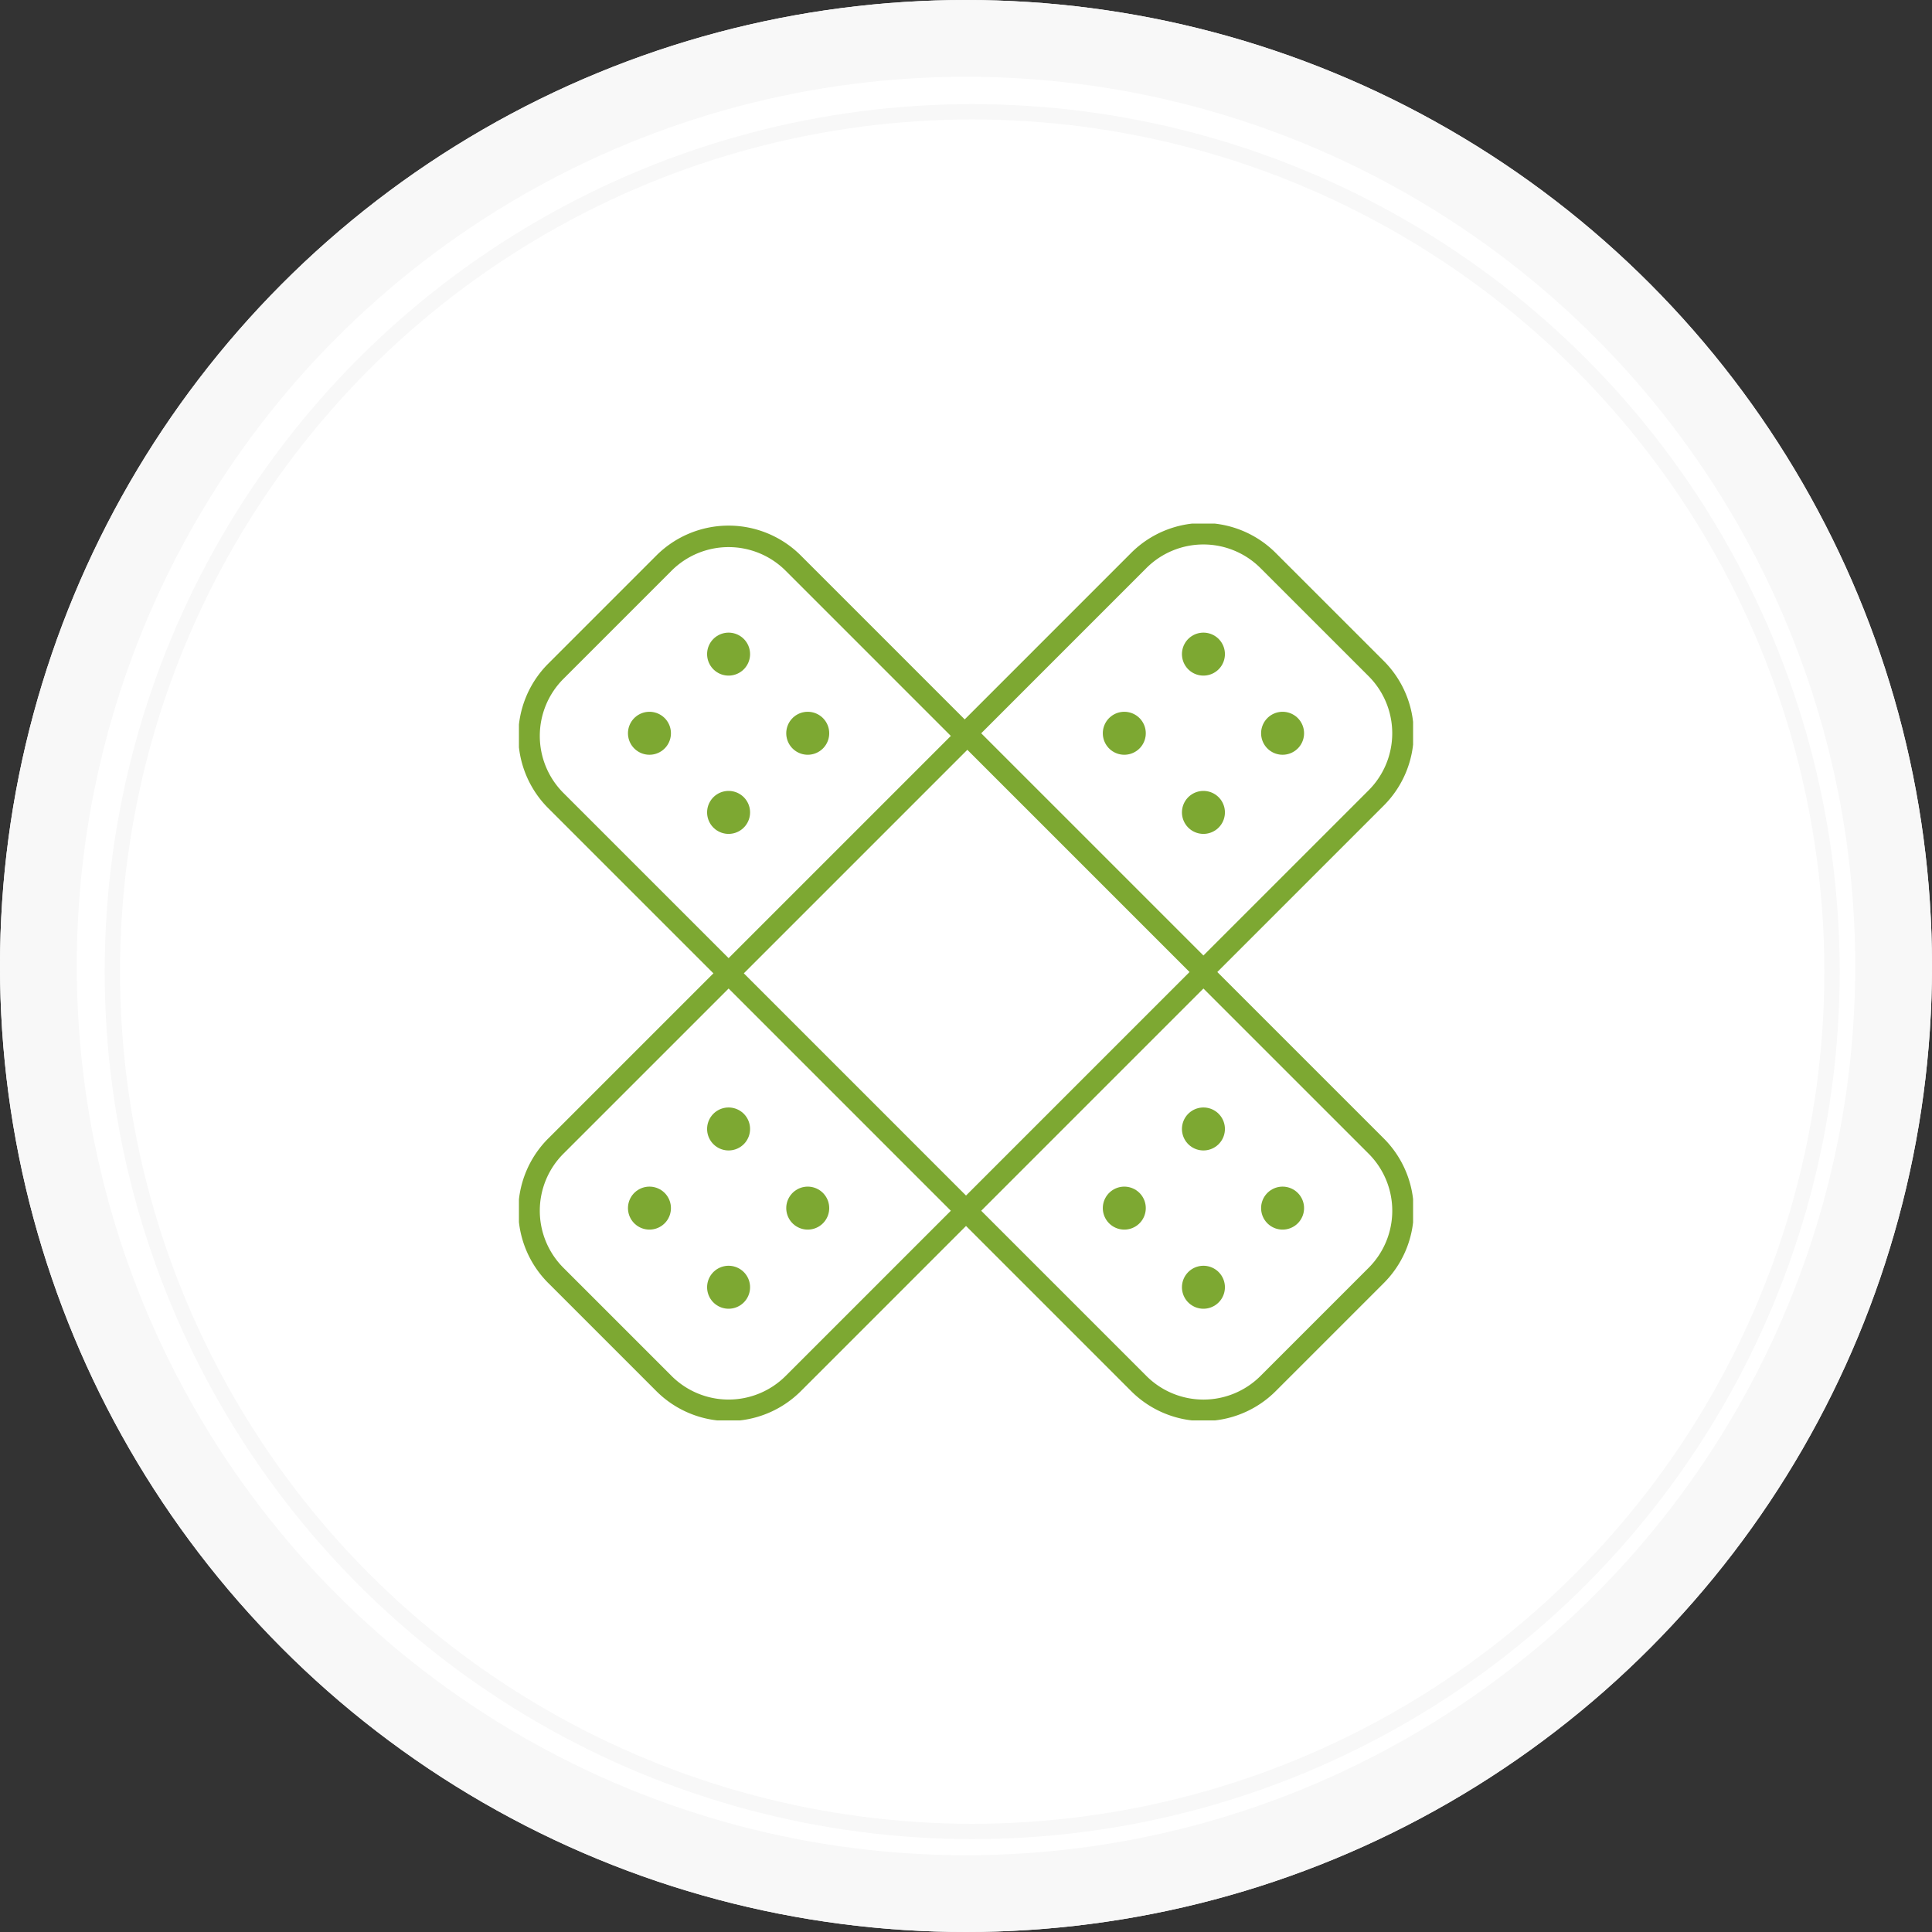 <?xml version="1.0" encoding="UTF-8"?> <svg xmlns="http://www.w3.org/2000/svg" xmlns:xlink="http://www.w3.org/1999/xlink" width="125.856" height="125.856" viewBox="0 0 125.856 125.856"><rect x="0" y="0" width="125.856" height="125.856" fill="#333333" stroke="none"/><defs><clipPath id="clip-path"><rect id="Rectangle_18" data-name="Rectangle 18" width="58.248" height="58.42" fill="none" stroke="#7da832" stroke-width="1"></rect></clipPath></defs><g id="Group_99" data-name="Group 99" transform="translate(-1072.377 -912.142)"><g id="Ellipse_19" data-name="Ellipse 19" transform="translate(1072.377 912.142)" fill="#fff" stroke="#f8f8f8" stroke-width="5"><circle cx="62.928" cy="62.928" r="62.928" stroke="none"></circle><circle cx="62.928" cy="62.928" r="60.428" fill="none"></circle></g><g id="Ellipse_23" data-name="Ellipse 23" transform="translate(1079.197 918.925)" fill="none" stroke="#f8f8f8" stroke-width="1"><circle cx="56.511" cy="56.511" r="56.511" stroke="none"></circle><circle cx="56.511" cy="56.511" r="56.011" fill="none"></circle></g><g id="Group_43" data-name="Group 43" transform="translate(1106.182 946.251)" clip-path="url(#clip-path)"><path id="Path_53" data-name="Path 53" d="M17.911,2.628a5.957,5.957,0,0,0-8.425,0L2.445,9.67a5.957,5.957,0,0,0,0,8.425L13.7,29.349,29.166,13.883Z" transform="translate(-0.041 -0.052)" fill="none" stroke="#7da832" stroke-linecap="round" stroke-linejoin="round" stroke-width="1.4"></path><path id="Path_54" data-name="Path 54" d="M46.424,31.141,30.958,46.607,42.212,57.862a5.958,5.958,0,0,0,8.426,0l7.042-7.042a5.957,5.957,0,0,0,0-8.425Z" transform="translate(-1.834 -1.844)" fill="none" stroke="#7da832" stroke-linecap="round" stroke-linejoin="round" stroke-width="1.4"></path><path id="Path_55" data-name="Path 55" d="M2.445,42.394a5.957,5.957,0,0,0,0,8.425l7.042,7.042a5.957,5.957,0,0,0,8.425,0L29.166,46.607,13.7,31.14Z" transform="translate(-0.041 -1.844)" fill="none" stroke="#7da832" stroke-linecap="round" stroke-linejoin="round" stroke-width="1.4"></path><path id="Path_56" data-name="Path 56" d="M57.679,17.911a5.959,5.959,0,0,0,0-8.425L50.636,2.445a5.957,5.957,0,0,0-8.425,0L30.958,13.7,46.423,29.166Z" transform="translate(-1.834 -0.041)" fill="none" stroke="#7da832" stroke-linecap="round" stroke-linejoin="round" stroke-width="1.4"></path><line id="Line_54" data-name="Line 54" transform="translate(18.813 44.591)" fill="none" stroke="#7da832" stroke-linecap="round" stroke-linejoin="round" stroke-width="2.8"></line><line id="Line_55" data-name="Line 55" transform="translate(13.657 39.435)" fill="none" stroke="#7da832" stroke-linecap="round" stroke-linejoin="round" stroke-width="2.8"></line><line id="Line_56" data-name="Line 56" transform="translate(13.657 49.746)" fill="none" stroke="#7da832" stroke-linecap="round" stroke-linejoin="round" stroke-width="2.8"></line><line id="Line_57" data-name="Line 57" transform="translate(8.502 44.591)" fill="none" stroke="#7da832" stroke-linecap="round" stroke-linejoin="round" stroke-width="2.8"></line><line id="Line_58" data-name="Line 58" transform="translate(18.813 13.658)" fill="none" stroke="#7da832" stroke-linecap="round" stroke-linejoin="round" stroke-width="2.8"></line><line id="Line_59" data-name="Line 59" transform="translate(13.657 8.502)" fill="none" stroke="#7da832" stroke-linecap="round" stroke-linejoin="round" stroke-width="2.8"></line><line id="Line_60" data-name="Line 60" transform="translate(13.657 18.813)" fill="none" stroke="#7da832" stroke-linecap="round" stroke-linejoin="round" stroke-width="2.8"></line><line id="Line_61" data-name="Line 61" transform="translate(8.502 13.658)" fill="none" stroke="#7da832" stroke-linecap="round" stroke-linejoin="round" stroke-width="2.8"></line><line id="Line_62" data-name="Line 62" transform="translate(49.746 13.658)" fill="none" stroke="#7da832" stroke-linecap="round" stroke-linejoin="round" stroke-width="2.8"></line><line id="Line_63" data-name="Line 63" transform="translate(44.59 8.502)" fill="none" stroke="#7da832" stroke-linecap="round" stroke-linejoin="round" stroke-width="2.8"></line><line id="Line_64" data-name="Line 64" transform="translate(44.59 18.813)" fill="none" stroke="#7da832" stroke-linecap="round" stroke-linejoin="round" stroke-width="2.8"></line><line id="Line_65" data-name="Line 65" transform="translate(39.435 13.658)" fill="none" stroke="#7da832" stroke-linecap="round" stroke-linejoin="round" stroke-width="2.8"></line><line id="Line_66" data-name="Line 66" transform="translate(49.746 44.591)" fill="none" stroke="#7da832" stroke-linecap="round" stroke-linejoin="round" stroke-width="2.8"></line><line id="Line_67" data-name="Line 67" transform="translate(44.59 39.435)" fill="none" stroke="#7da832" stroke-linecap="round" stroke-linejoin="round" stroke-width="2.8"></line><line id="Line_68" data-name="Line 68" transform="translate(44.59 49.746)" fill="none" stroke="#7da832" stroke-linecap="round" stroke-linejoin="round" stroke-width="2.8"></line><line id="Line_69" data-name="Line 69" transform="translate(39.435 44.591)" fill="none" stroke="#7da832" stroke-linecap="round" stroke-linejoin="round" stroke-width="2.8"></line></g></g></svg> 